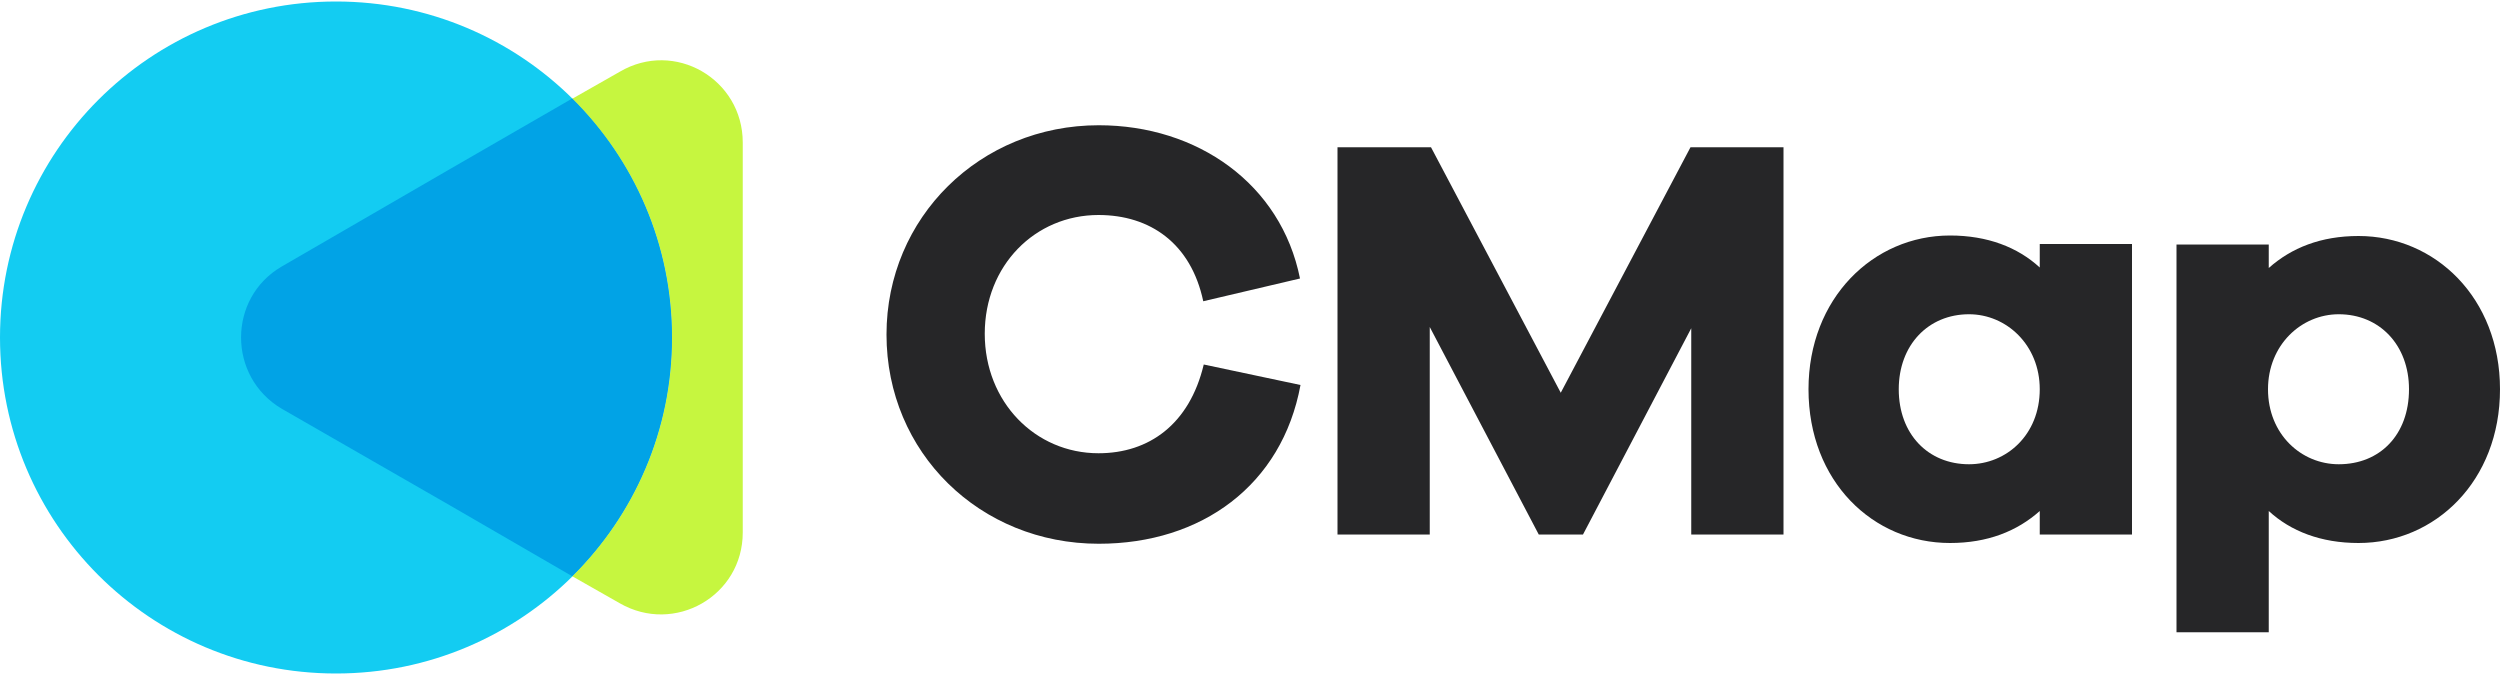 <?xml version="1.0" encoding="utf-8"?>
<!-- Generator: Adobe Illustrator 25.3.1, SVG Export Plug-In . SVG Version: 6.00 Build 0)  -->
<svg version="1.1" id="Layer_1" xmlns="http://www.w3.org/2000/svg" xmlns:xlink="http://www.w3.org/1999/xlink" x="0px" y="0px"
	 width="100px" height="27px" viewBox="0 0 100 27" style="enable-background:new 0 0 100 27;" xml:space="preserve">
<style type="text/css">
	.st0{fill:#13CCF2;}
	.st1{fill-rule:evenodd;clip-rule:evenodd;fill:#C6F63F;}
	.st2{fill-rule:evenodd;clip-rule:evenodd;fill:#01A3E6;}
	.st3{fill:#262628;}
</style>
<g>
	<g>
		<path class="st0" d="M13.44,26.94c7.43,0,13.44-6.01,13.44-13.44c0-7.43-6.01-13.44-13.44-13.44C6.01,0.06,0,6.07,0,13.5
			C0,20.93,6.01,26.94,13.44,26.94z"/>
		<path class="st1" d="M29.71,5.7V21.3c0,2.54-2.73,4.09-4.92,2.83l-1.9-1.08c2.46-2.44,3.99-5.81,3.99-9.55s-1.53-7.11-3.99-9.55
			l1.9-1.08C26.98,1.58,29.71,3.16,29.71,5.7z"/>
		<path class="st2" d="M26.88,13.5c0,3.74-1.53,7.11-3.99,9.55l-4.85-2.81l-6.77-3.89c-2.17-1.28-2.17-4.43,0-5.69l6.75-3.91
			l4.87-2.81C25.36,6.39,26.88,9.78,26.88,13.5z"/>
	</g>
	<g>
		<path class="st3" d="M52.02,15.4c-0.74,4.01-3.96,6.35-8.07,6.35c-4.75,0-8.49-3.64-8.49-8.37c0-4.68,3.74-8.37,8.49-8.37
			c3.94,0,7.29,2.34,8.05,6.13l-3.87,0.91c-0.49-2.31-2.12-3.45-4.19-3.45c-2.54,0-4.55,2.02-4.55,4.75s2.02,4.78,4.55,4.78
			c2.02,0,3.64-1.16,4.21-3.55L52.02,15.4z"/>
		<path class="st3" d="M71.34,21.38h-3.69v-8.25l-4.33,8.25h-1.77l-4.36-8.3v8.3H53.5V5.89h3.74l5.19,9.82l5.19-9.82h3.72V21.38z"/>
		<path class="st3" d="M85.28,21.38h-3.69v-0.94c-0.91,0.81-2.09,1.28-3.59,1.28c-3.08,0-5.66-2.46-5.66-6.15
			c0-3.64,2.59-6.15,5.66-6.15c1.5,0,2.71,0.47,3.59,1.28V9.76h3.69V21.38z M81.59,15.57c0-1.77-1.33-3-2.83-3
			c-1.63,0-2.81,1.23-2.81,3c0,1.8,1.18,3,2.81,3C80.26,18.57,81.59,17.39,81.59,15.57z"/>
		<path class="st3" d="M100,15.57c0,3.67-2.59,6.15-5.66,6.15c-1.5,0-2.71-0.47-3.59-1.28v4.85h-3.69V9.78h3.69v0.94
			c0.91-0.81,2.09-1.28,3.59-1.28C97.41,9.44,100,11.92,100,15.57z M96.36,15.57c0-1.77-1.18-3-2.81-3c-1.5,0-2.83,1.23-2.83,3
			c0,1.8,1.33,3,2.83,3C95.2,18.57,96.36,17.39,96.36,15.57z"/>
	</g>
</g>
</svg>
